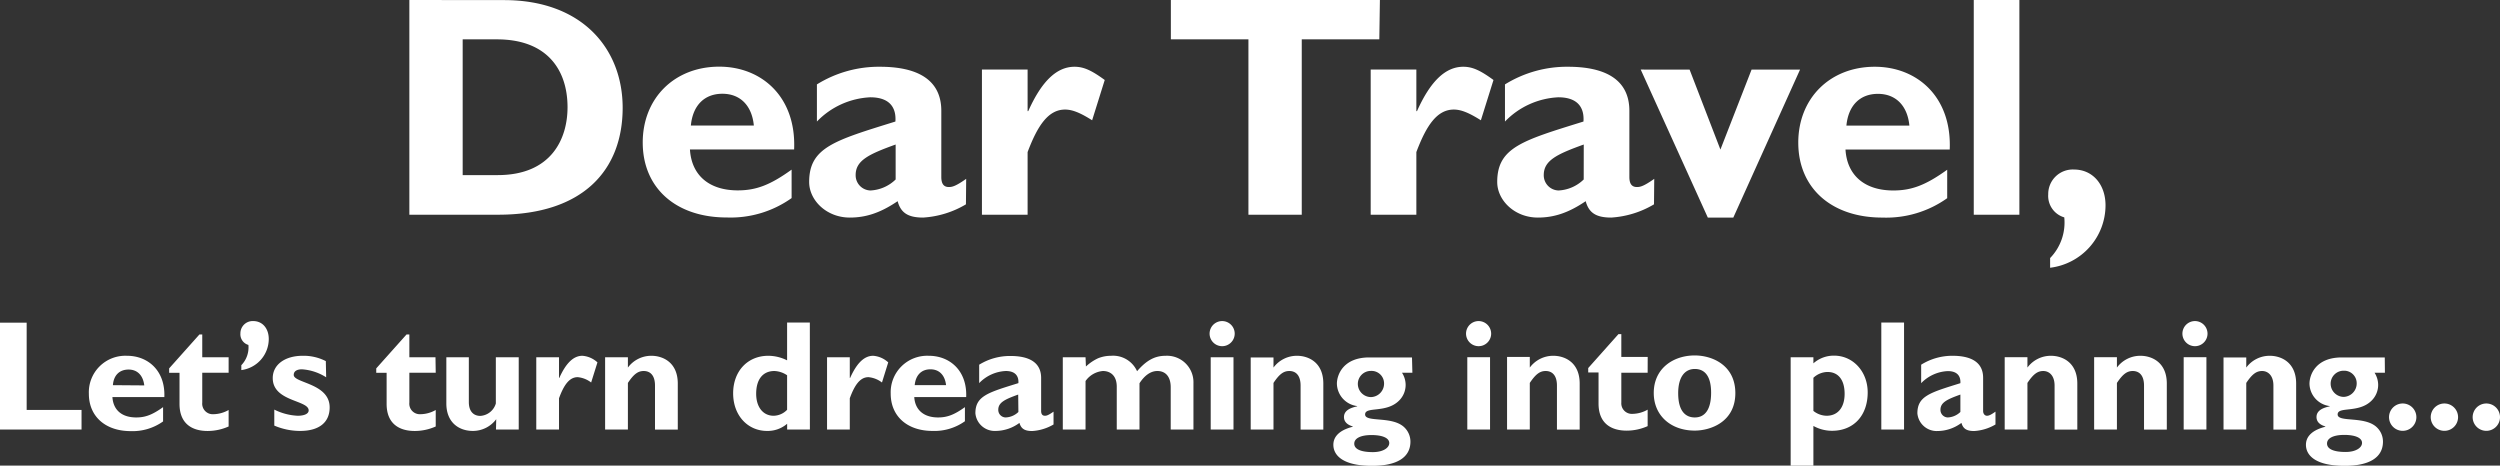 <svg id="Layer_1" data-name="Layer 1" xmlns="http://www.w3.org/2000/svg" width="515.69" height="96.04" viewBox="0 0 515.69 96.04"><rect x="0" y="0" width="515.69" height="96.04" fill="#333333" stroke="none"/><defs><style>.cls-1{fill:#fff;}</style></defs><path class="cls-1" d="M424.45,62a13,13,0,0,0,11.43-12.86c0-4.35-2.67-7.4-6.5-7.4a5.06,5.06,0,0,0-5.32,5.13,4.61,4.61,0,0,0,3.31,4.74A10.51,10.51,0,0,1,424.45,60ZM418.11,6.77H408.7V51.06h9.41ZM382.43,32.68c.39-4.15,2.8-6.55,6.5-6.55s6.1,2.46,6.49,6.55Zm20.79,9.1c-4.42,3.18-7.34,4.28-11.11,4.28-5.91,0-9.55-3.11-9.87-8.44h21.5c.45-10.91-6.76-17.08-15.46-17.08-9.22,0-15.78,6.49-15.78,15.65,0,9.35,6.82,15.46,17.34,15.46a21.69,21.69,0,0,0,13.38-4Zm-49.38,9.87h5.26l13.77-30.53h-10l-6.43,16.5-6.36-16.5H340Zm-25.6-7.86a8,8,0,0,1-5.19,2.27A3.13,3.13,0,0,1,320,42.88c0-3,2.67-4.29,8.25-6.3Zm14.55-.13c-2.21,1.56-2.92,1.69-3.57,1.69-1,0-1.56-.59-1.56-2.08V29.63c0-6.56-5.13-9.09-12.66-9.09a24.27,24.27,0,0,0-13,3.64v7.66a16.34,16.34,0,0,1,11-5c4.09,0,5.39,2.21,5.19,5-12.53,3.9-17.79,5.33-17.79,12.47,0,3.77,3.57,7.34,8.38,7.34,3.24,0,6.23-.91,9.87-3.38.65,2.4,2.14,3.38,5.26,3.38a19.61,19.61,0,0,0,8.83-2.73ZM293.72,21.12H284.3V51.06h9.42V38.14c2.08-5.52,4.28-8.77,7.73-8.77,1.49,0,3.11.65,5.58,2.21l2.6-8.31c-2.73-2-4.35-2.73-6.23-2.73-3.64,0-6.76,2.92-9.55,9.16h-.13ZM286.2,6.77H243.08v8.12h16V51.06h11V14.89h16ZM213.53,21.12h-9.42V51.06h9.42V38.14c2.08-5.52,4.29-8.77,7.73-8.77,1.49,0,3.12.65,5.58,2.21l2.6-8.31c-2.73-2-4.35-2.73-6.23-2.73-3.64,0-6.76,2.92-9.55,9.16h-.13ZM186.31,43.79a8,8,0,0,1-5.19,2.27,3.13,3.13,0,0,1-3.06-3.18c0-3,2.67-4.29,8.25-6.3Zm14.55-.13c-2.21,1.56-2.92,1.69-3.57,1.69-1,0-1.56-.59-1.56-2.08V29.63c0-6.56-5.13-9.09-12.66-9.09a24.24,24.24,0,0,0-13,3.64v7.66a16.34,16.34,0,0,1,11-5c4.09,0,5.39,2.21,5.19,5-12.53,3.9-17.79,5.33-17.79,12.47,0,3.77,3.57,7.34,8.38,7.34,3.24,0,6.23-.91,9.87-3.38.65,2.4,2.14,3.38,5.26,3.38a19.61,19.61,0,0,0,8.83-2.73Zm-56.79-11c.39-4.15,2.8-6.55,6.5-6.55s6.1,2.46,6.49,6.55Zm20.78,9.1c-4.41,3.18-7.33,4.28-11.1,4.28-5.91,0-9.55-3.11-9.87-8.44h21.49c.46-10.91-6.75-17.08-15.45-17.08-9.22,0-15.78,6.49-15.78,15.65,0,9.35,6.81,15.46,17.34,15.46a21.68,21.68,0,0,0,13.37-4ZM97,14.89h7.08c10.46,0,14.55,6.43,14.55,14,0,6.49-3.31,14-14.42,14H97ZM86,6.77V51.06h18.31C122,51.06,130,41.71,130,29c0-12.14-8.31-22.21-24.48-22.21Z" transform="translate(-1.56 -6.77)"/><path class="cls-1" d="M514.43,90a2.82,2.82,0,1,0,2.82,2.82A2.82,2.82,0,0,0,514.43,90m-8.65,0a2.82,2.82,0,1,0,2.82,2.82A2.82,2.82,0,0,0,505.78,90m-8.65,0A2.82,2.82,0,1,0,500,92.85,2.82,2.82,0,0,0,497.13,90m-8.34,8.13c0,1-1.3,1.87-3.37,1.87-2.49,0-3.85-.61-3.85-1.74s1.36-1.78,3.56-1.78,3.66.58,3.66,1.65M482.32,86A2.67,2.67,0,0,1,485,83.24a2.58,2.58,0,0,1,2.69,2.55A2.78,2.78,0,0,1,485,88.64,2.73,2.73,0,0,1,482.32,86m11.16-5.5h-8.87c-5.37,0-6.66,3.59-6.66,5.43a4.75,4.75,0,0,0,4.17,4.6v.06c-.87.2-2.72.62-2.72,2.2,0,1.07.81,1.65,1.82,1.94v.07c-3.3.84-4,2.46-4,3.72,0,2,1.68,4.34,8,4.34,4.82,0,7.89-1.56,7.89-5a4.06,4.06,0,0,0-1.2-2.88c-2.45-2.49-8.15-1-8.15-2.72s4.34-.19,7-2.85a4.56,4.56,0,0,0,1.36-3.26,4.72,4.72,0,0,0-.75-2.5h2.14Zm-28.57,0h-4.69V95.37h4.69V85.76c1.23-1.84,2.1-2.46,3.27-2.46s2.33.88,2.33,3v9.09h4.69V85.89c0-4.4-3.11-5.73-5.44-5.73a6,6,0,0,0-4.85,2.43ZM454.33,73a2.59,2.59,0,1,0,2.59,2.59A2.6,2.6,0,0,0,454.33,73m2.36,7.45H452V95.37h4.69Zm-18.46,0h-4.7V95.37h4.7V85.76c1.23-1.84,2.1-2.46,3.26-2.46,1.33,0,2.33.88,2.33,3v9.09h4.7V85.89c0-4.4-3.11-5.73-5.44-5.73a6,6,0,0,0-4.85,2.43Zm-18.46,0h-4.69V95.37h4.69V85.76c1.23-1.84,2.1-2.46,3.27-2.46s2.33.88,2.33,3v9.09h4.69V85.89c0-4.4-3.11-5.73-5.44-5.73a6,6,0,0,0-4.85,2.43ZM405.94,91.75a4,4,0,0,1-2.59,1.13,1.55,1.55,0,0,1-1.52-1.58c0-1.49,1.32-2.14,4.11-3.14Zm7.24-.07c-1.1.78-1.45.85-1.78.85s-.77-.3-.77-1V84.7c0-3.27-2.56-4.54-6.31-4.54A12.1,12.1,0,0,0,397.85,82v3.81a8.12,8.12,0,0,1,5.5-2.49c2,0,2.68,1.1,2.59,2.49-6.25,1.95-8.87,2.66-8.87,6.22a4,4,0,0,0,4.17,3.65A8.32,8.32,0,0,0,406.16,94c.33,1.2,1.07,1.68,2.62,1.68a9.79,9.79,0,0,0,4.4-1.35ZM394.32,73.3h-4.69V95.37h4.69Zm-18.7,11.4a4.34,4.34,0,0,1,2.91-1.2c2.24,0,3.53,1.65,3.53,4.5s-1.42,4.53-3.72,4.53a4.46,4.46,0,0,1-2.72-1Zm0-4.24h-4.69v22.36h4.69V94.63a7.86,7.86,0,0,0,3.85,1c4.44,0,7.35-3.13,7.35-7.92,0-4.27-3-7.58-6.93-7.58a6.34,6.34,0,0,0-4.27,1.59Zm-21.1,7.34c0,3.27-1.16,5.08-3.36,5.08-1.78,0-3.43-1.13-3.43-5,0-3.37,1.39-5,3.43-5,2.36,0,3.36,1.94,3.36,4.85m5,.13c0-5.73-4.72-7.77-8.38-7.77-4.4,0-8.45,2.66-8.45,7.74,0,4.69,3.56,7.76,8.45,7.76,3.3,0,8.38-1.81,8.38-7.73m-18.08-7.47H336v-4.7h-.59l-6.24,7v.91h2.13v6.41c0,4.17,2.69,5.59,5.8,5.59a10.58,10.58,0,0,0,4.33-.93v-3.4a6.48,6.48,0,0,1-3.14.87A2.17,2.17,0,0,1,336,89.81V83.66h5.43Zm-24.32,0h-4.69V95.37h4.69V85.76c1.23-1.84,2.11-2.46,3.27-2.46,1.33,0,2.33.88,2.33,3v9.09h4.69V85.89c0-4.4-3.1-5.73-5.43-5.73a6,6,0,0,0-4.86,2.43ZM306.56,73a2.59,2.59,0,1,0,2.59,2.59A2.6,2.6,0,0,0,306.56,73m2.36,7.45h-4.69V95.37h4.69Z" transform="translate(-1.56 -6.77)"/><path class="cls-1" d="M288.13,98.16c0,1-1.3,1.87-3.37,1.87-2.49,0-3.85-.61-3.85-1.74s1.36-1.78,3.56-1.78,3.66.58,3.66,1.65M281.65,86a2.68,2.68,0,0,1,2.72-2.72,2.58,2.58,0,0,1,2.69,2.56,2.78,2.78,0,0,1-2.69,2.84A2.73,2.73,0,0,1,281.65,86m11.17-5.5H284c-5.37,0-6.67,3.59-6.67,5.43a4.76,4.76,0,0,0,4.18,4.6v.06c-.87.2-2.72.62-2.72,2.2,0,1.07.81,1.65,1.81,1.94v.07c-3.3.84-4,2.46-4,3.72,0,2,1.69,4.34,8,4.34,4.83,0,7.9-1.56,7.9-5a4.1,4.1,0,0,0-1.2-2.88c-2.46-2.49-8.15-1-8.15-2.72s4.33-.19,7-2.85a4.56,4.56,0,0,0,1.36-3.26,4.66,4.66,0,0,0-.75-2.49h2.14Zm-28.57,0h-4.7V95.37h4.7V85.76c1.22-1.84,2.1-2.46,3.26-2.46,1.33,0,2.33.88,2.33,3v9.09h4.69V85.89c0-4.4-3.1-5.73-5.43-5.73a6,6,0,0,0-4.85,2.43ZM253.66,73a2.59,2.59,0,1,0,2.59,2.59A2.59,2.59,0,0,0,253.66,73M256,80.46h-4.7V95.37H256Zm-30.52,0h-4.69V95.37h4.69v-10a4.87,4.87,0,0,1,3.59-2.07c1.39,0,2.85.81,2.85,3.24v8.83h4.69V85.83c1.07-1.65,2.33-2.53,3.69-2.53,1.71,0,2.75,1.2,2.75,3.34v8.73h4.69V85.8A5.46,5.46,0,0,0,242,80.16c-2.24,0-3.95.94-5.89,3.18a5.42,5.42,0,0,0-5.37-3.18,7.08,7.08,0,0,0-2.69.52,9.63,9.63,0,0,0-2.49,1.69ZM211.63,91.75A4,4,0,0,1,209,92.88a1.55,1.55,0,0,1-1.52-1.58c0-1.49,1.32-2.14,4.11-3.14Zm7.25-.07c-1.1.78-1.46.85-1.78.85-.49,0-.78-.3-.78-1v-6.8c0-3.26-2.56-4.53-6.31-4.53A12.1,12.1,0,0,0,203.54,82V85.8a8.11,8.11,0,0,1,5.5-2.5c2,0,2.69,1.1,2.59,2.5-6.25,1.94-8.87,2.65-8.87,6.21a4,4,0,0,0,4.18,3.65A8.32,8.32,0,0,0,211.85,94c.33,1.2,1.07,1.68,2.63,1.68a9.87,9.87,0,0,0,4.4-1.35Zm-28.64-5.46c.2-2.08,1.39-3.27,3.24-3.27s3,1.23,3.23,3.27Zm10.36,4.53c-2.2,1.58-3.66,2.13-5.54,2.13-2.94,0-4.75-1.55-4.91-4.21h10.71c.22-5.43-3.37-8.51-7.71-8.51a7.53,7.53,0,0,0-7.86,7.8c0,4.66,3.4,7.7,8.64,7.7a10.83,10.83,0,0,0,6.67-2ZM176.85,80.46h-4.69V95.37h4.69V88.93c1-2.75,2.14-4.36,3.85-4.36a5.38,5.38,0,0,1,2.79,1.1l1.29-4.15a5.13,5.13,0,0,0-3.11-1.36c-1.81,0-3.36,1.46-4.75,4.57h-.07ZM163.92,91.3a3.94,3.94,0,0,1-2.78,1.23c-2.2,0-3.6-1.82-3.6-4.53,0-3,1.4-4.7,3.76-4.7a5,5,0,0,1,2.62.88Zm4.69-18h-4.69v7.8a8.73,8.73,0,0,0-3.88-.94c-4.27,0-7.25,3.18-7.25,7.74s3,7.76,7,7.76a6.15,6.15,0,0,0,4.14-1.48v1.19h4.69Zm-37.53,7.16h-4.7V95.37h4.7V85.76c1.22-1.84,2.1-2.46,3.26-2.46,1.33,0,2.33.88,2.33,3v9.09h4.7V85.89c0-4.4-3.11-5.73-5.44-5.73a6,6,0,0,0-4.85,2.43Zm-14.21,0h-4.69V95.37h4.69V88.93c1-2.75,2.14-4.36,3.85-4.36a5.36,5.36,0,0,1,2.78,1.1l1.3-4.15a5.13,5.13,0,0,0-3.11-1.36c-1.81,0-3.36,1.46-4.76,4.57h-.06Zm-13,14.91h4.69V80.46h-4.72V90a3.57,3.57,0,0,1-3.2,2.56c-1.23,0-2.37-.75-2.37-2.85V80.46H93.63V90c0,3.85,2.52,5.66,5.47,5.66a6,6,0,0,0,4.82-2.42ZM91.39,80.46H86v-4.7h-.58l-6.25,7v.91h2.14v6.41c0,4.17,2.69,5.59,5.79,5.59a10.59,10.59,0,0,0,4.34-.93v-3.4a6.48,6.48,0,0,1-3.14.87A2.17,2.17,0,0,1,86,89.81V83.66h5.44Zm-22.62.8A10,10,0,0,0,64,80.16c-3.69,0-6.18,1.85-6.18,4.6,0,4.89,7.41,4.5,7.41,6.67,0,.68-.88,1.1-2.27,1.1a12,12,0,0,1-4.82-1.27v3.3a13.52,13.52,0,0,0,5.34,1.1c3.88,0,6.08-1.74,6.08-4.85,0-5-7.41-5-7.41-6.7,0-1,1.07-1.16,1.69-1.16a10.51,10.51,0,0,1,5,1.65ZM51.34,83.11A6.49,6.49,0,0,0,57,76.7C57,74.53,55.71,73,53.8,73a2.53,2.53,0,0,0-2.65,2.56,2.28,2.28,0,0,0,1.65,2.36,5.27,5.27,0,0,1-1.46,4.18Zm-2.62-2.65H43.28v-4.7H42.7l-6.25,7v.91h2.14v6.41c0,4.17,2.68,5.59,5.79,5.59a10.62,10.62,0,0,0,4.34-.93v-3.4a6.51,6.51,0,0,1-3.14.87,2.17,2.17,0,0,1-2.3-2.39V83.66h5.44ZM24.85,86.22C25,84.14,26.24,83,28.08,83s3,1.23,3.24,3.27ZM35.2,90.75c-2.2,1.58-3.66,2.13-5.53,2.13-3,0-4.76-1.55-4.92-4.21H35.46c.22-5.43-3.37-8.51-7.7-8.51A7.53,7.53,0,0,0,19.89,88c0,4.66,3.4,7.7,8.64,7.7a10.83,10.83,0,0,0,6.67-2Zm-16.82.58H7.06v-18H1.56V95.37H18.38Z" transform="translate(-1.56 -6.77)"/></svg>
